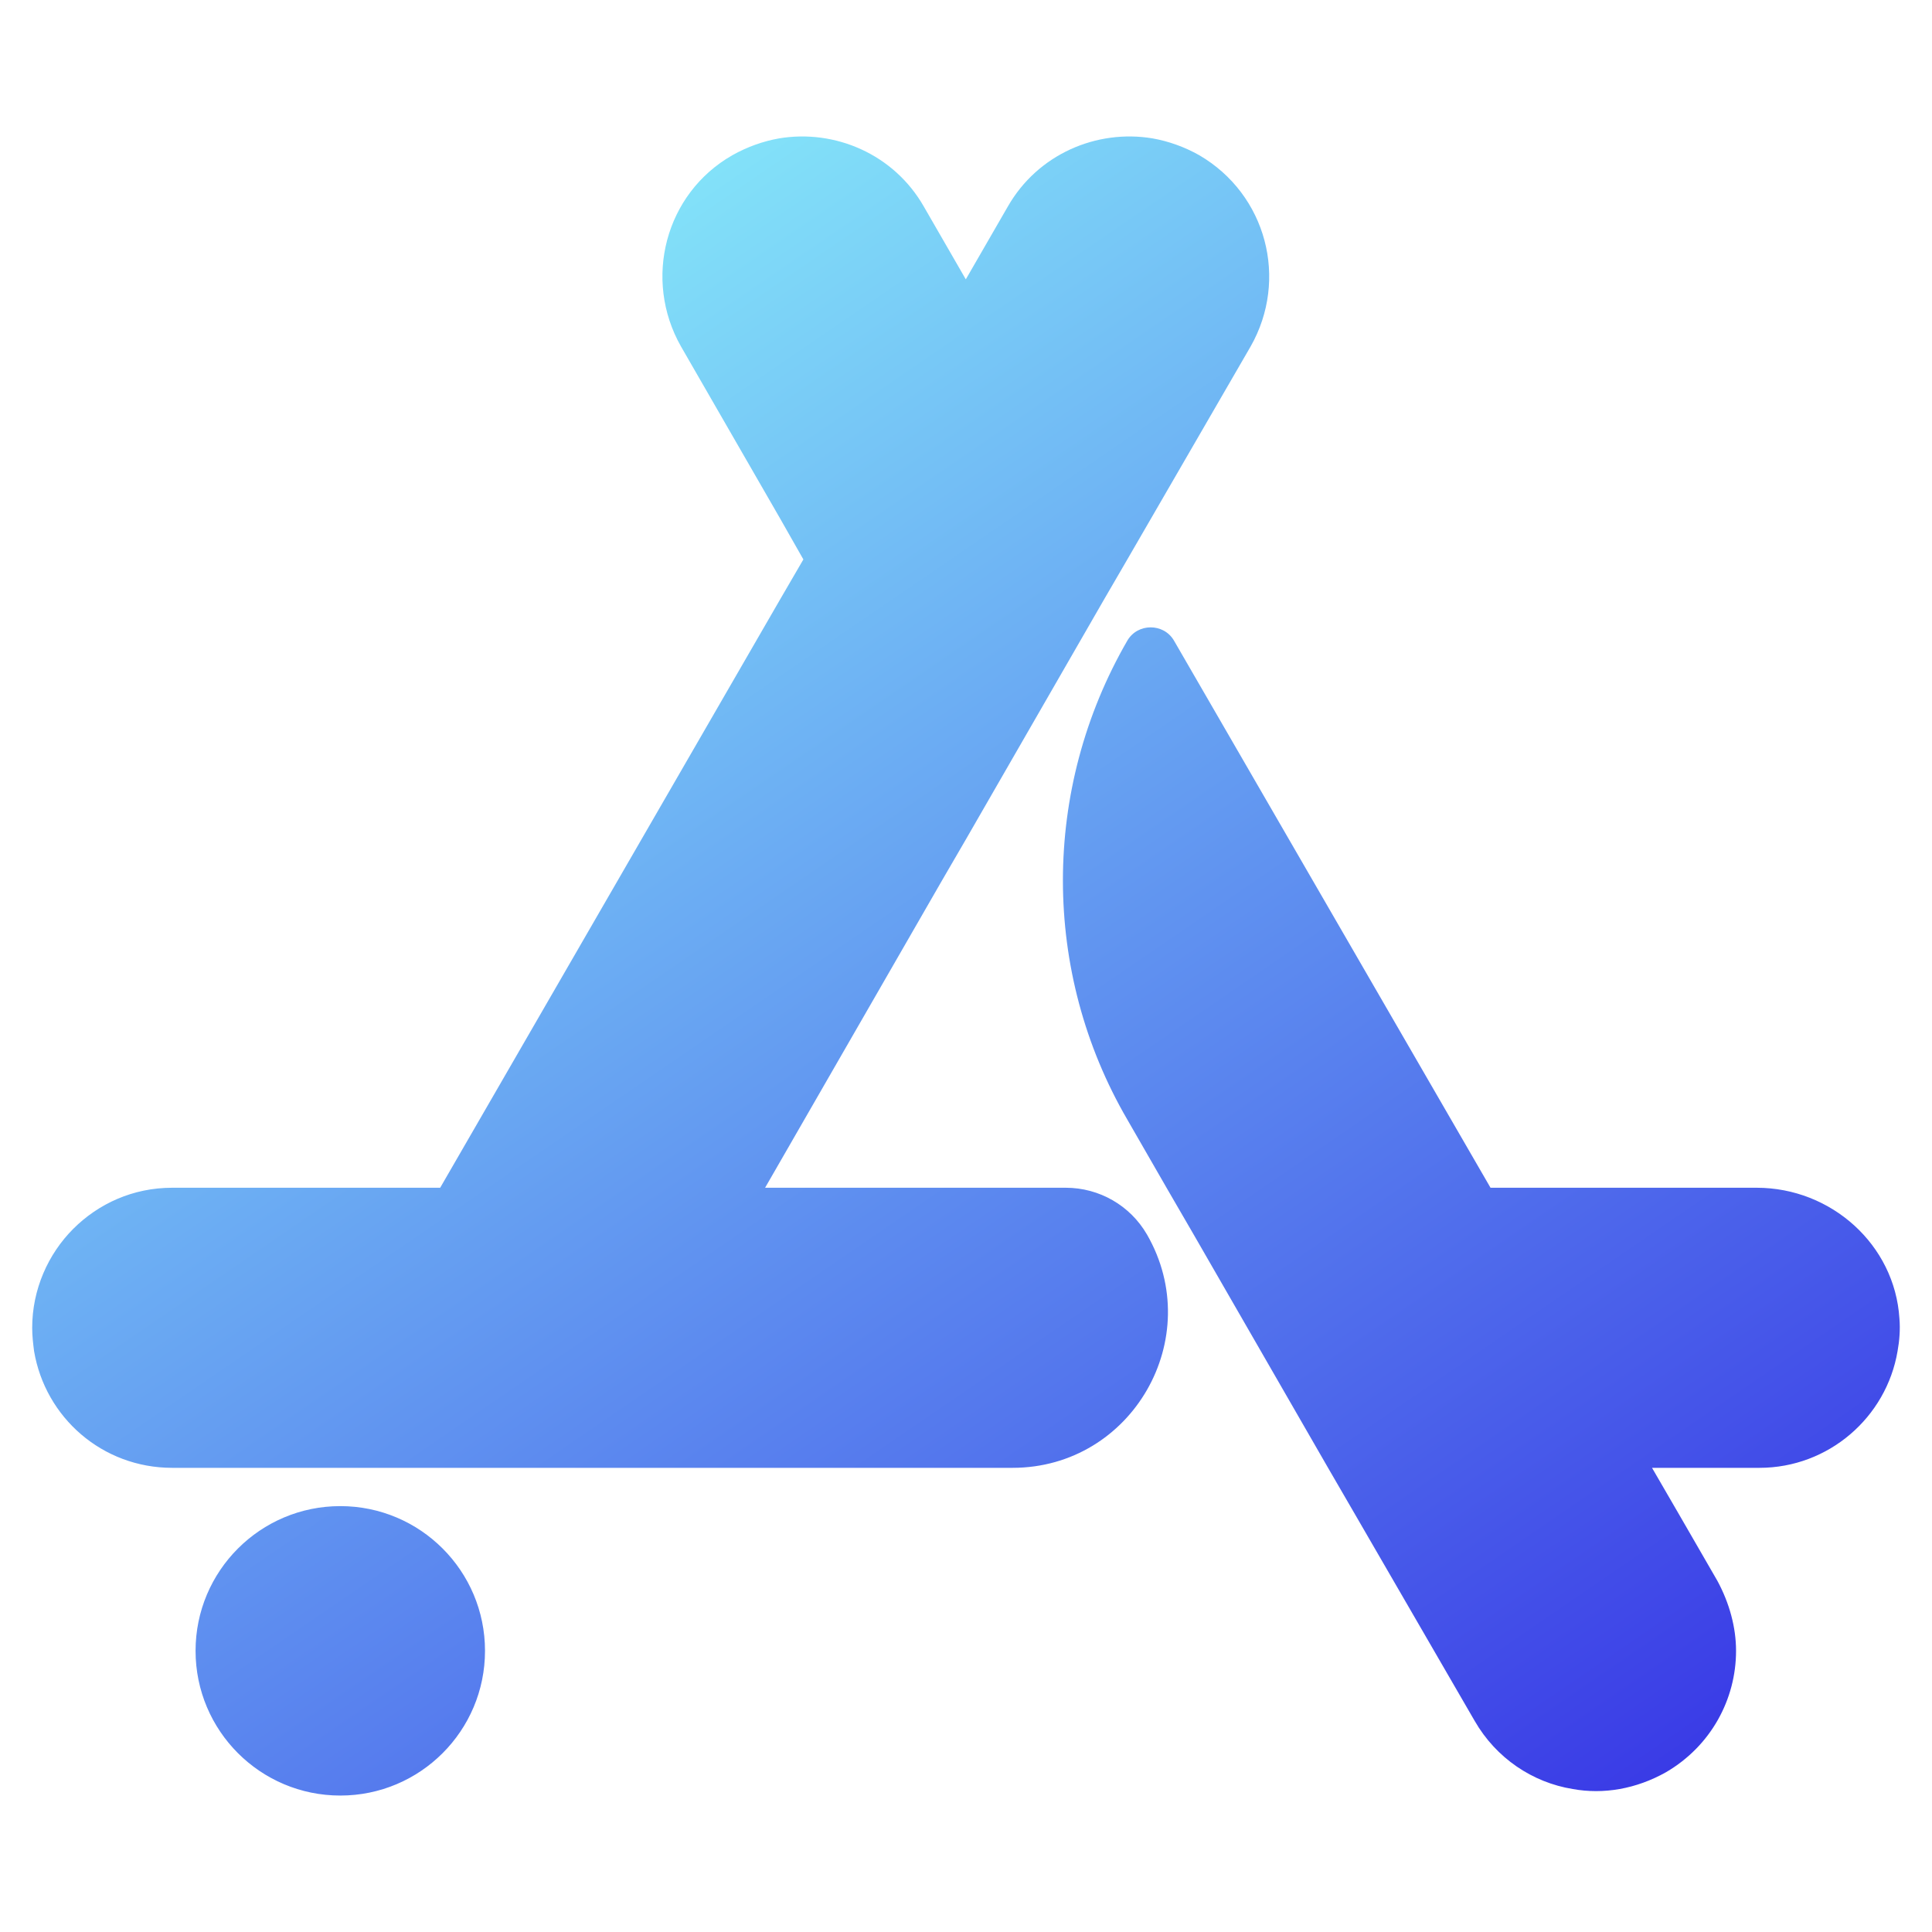 <svg width="80" height="80" viewBox="0 0 80 80" fill="none" xmlns="http://www.w3.org/2000/svg">
<g filter="url(#filter0_ii_299_4469)">
<path fill-rule="evenodd" clip-rule="evenodd" d="M47.492 51.115C46.796 49.917 45.521 49.182 44.129 49.182H33.614H31.681L39.026 36.425L39.992 34.763L45.714 24.827L46.68 23.165L51.783 14.351C53.368 11.567 52.441 8.049 49.657 6.426C49.039 6.078 48.381 5.846 47.724 5.73C45.405 5.343 42.969 6.387 41.732 8.552L39.992 11.567L38.253 8.552C37.016 6.387 34.58 5.343 32.261 5.73C31.603 5.846 30.946 6.078 30.328 6.426C27.544 8.011 26.616 11.567 28.201 14.351L32.299 21.464L33.266 23.165L32.299 24.827L18.227 49.182H7.132C5.508 49.182 4.078 49.84 3.034 50.883C1.99 51.927 1.333 53.396 1.333 54.981C1.333 55.329 1.372 55.639 1.411 55.948C1.874 58.693 4.233 60.78 7.132 60.78H11.578H13.511H24.954H26.887H41.925C46.874 60.78 49.966 55.407 47.492 51.115ZM72.737 49.182H61.719L48.613 26.528C48.188 25.794 47.106 25.794 46.68 26.528C43.124 32.675 43.124 40.252 46.68 46.36L48.304 49.182L49.425 51.115L54.992 60.78L56.113 62.713L61.062 71.257C61.951 72.803 63.458 73.808 65.121 74.079C66.397 74.311 67.749 74.079 68.987 73.383C70.842 72.3 71.886 70.368 71.886 68.357C71.886 67.391 71.615 66.386 71.113 65.458L69.528 62.713L68.407 60.78H72.853C75.713 60.78 78.11 58.693 78.574 55.948C78.651 55.522 78.69 55.059 78.651 54.595C78.458 51.541 75.829 49.182 72.737 49.182ZM20.083 68.357C20.083 71.667 17.4 74.35 14.091 74.35C10.781 74.35 8.098 71.667 8.098 68.357C8.098 65.048 10.781 62.365 14.091 62.365C17.4 62.365 20.083 65.048 20.083 68.357Z" fill="url(#paint0_linear_299_4469)"/>
</g>
<defs>
<filter id="filter0_ii_299_4469" x="-5.335" y="-1.018" width="90.67" height="82.036" filterUnits="userSpaceOnUse" color-interpolation-filters="sRGB">
<feFlood flood-opacity="0" result="BackgroundImageFix"/>
<feBlend mode="normal" in="SourceGraphic" in2="BackgroundImageFix" result="shape"/>
<feColorMatrix in="SourceAlpha" type="matrix" values="0 0 0 0 0 0 0 0 0 0 0 0 0 0 0 0 0 0 127 0" result="hardAlpha"/>
<feOffset dx="6.668" dy="6.668"/>
<feGaussianBlur stdDeviation="5.001"/>
<feComposite in2="hardAlpha" operator="arithmetic" k2="-1" k3="1"/>
<feColorMatrix type="matrix" values="0 0 0 0 0.161 0 0 0 0 0.763 0 0 0 0 0.896 0 0 0 0.6 0"/>
<feBlend mode="darken" in2="shape" result="effect1_innerShadow_299_4469"/>
<feColorMatrix in="SourceAlpha" type="matrix" values="0 0 0 0 0 0 0 0 0 0 0 0 0 0 0 0 0 0 127 0" result="hardAlpha"/>
<feOffset dx="-6.668" dy="-6.668"/>
<feGaussianBlur stdDeviation="5.001"/>
<feComposite in2="hardAlpha" operator="arithmetic" k2="-1" k3="1"/>
<feColorMatrix type="matrix" values="0 0 0 0 1 0 0 0 0 1 0 0 0 0 1 0 0 0 0.3 0"/>
<feBlend mode="normal" in2="effect1_innerShadow_299_4469" result="effect2_innerShadow_299_4469"/>
</filter>
<linearGradient id="paint0_linear_299_4469" x1="15.62" y1="15.517" x2="60.138" y2="80.614" gradientUnits="userSpaceOnUse">
<stop stop-color="#83E3F9"/>
<stop offset="1" stop-color="#3939E6"/>
</linearGradient>
</defs>
</svg>
